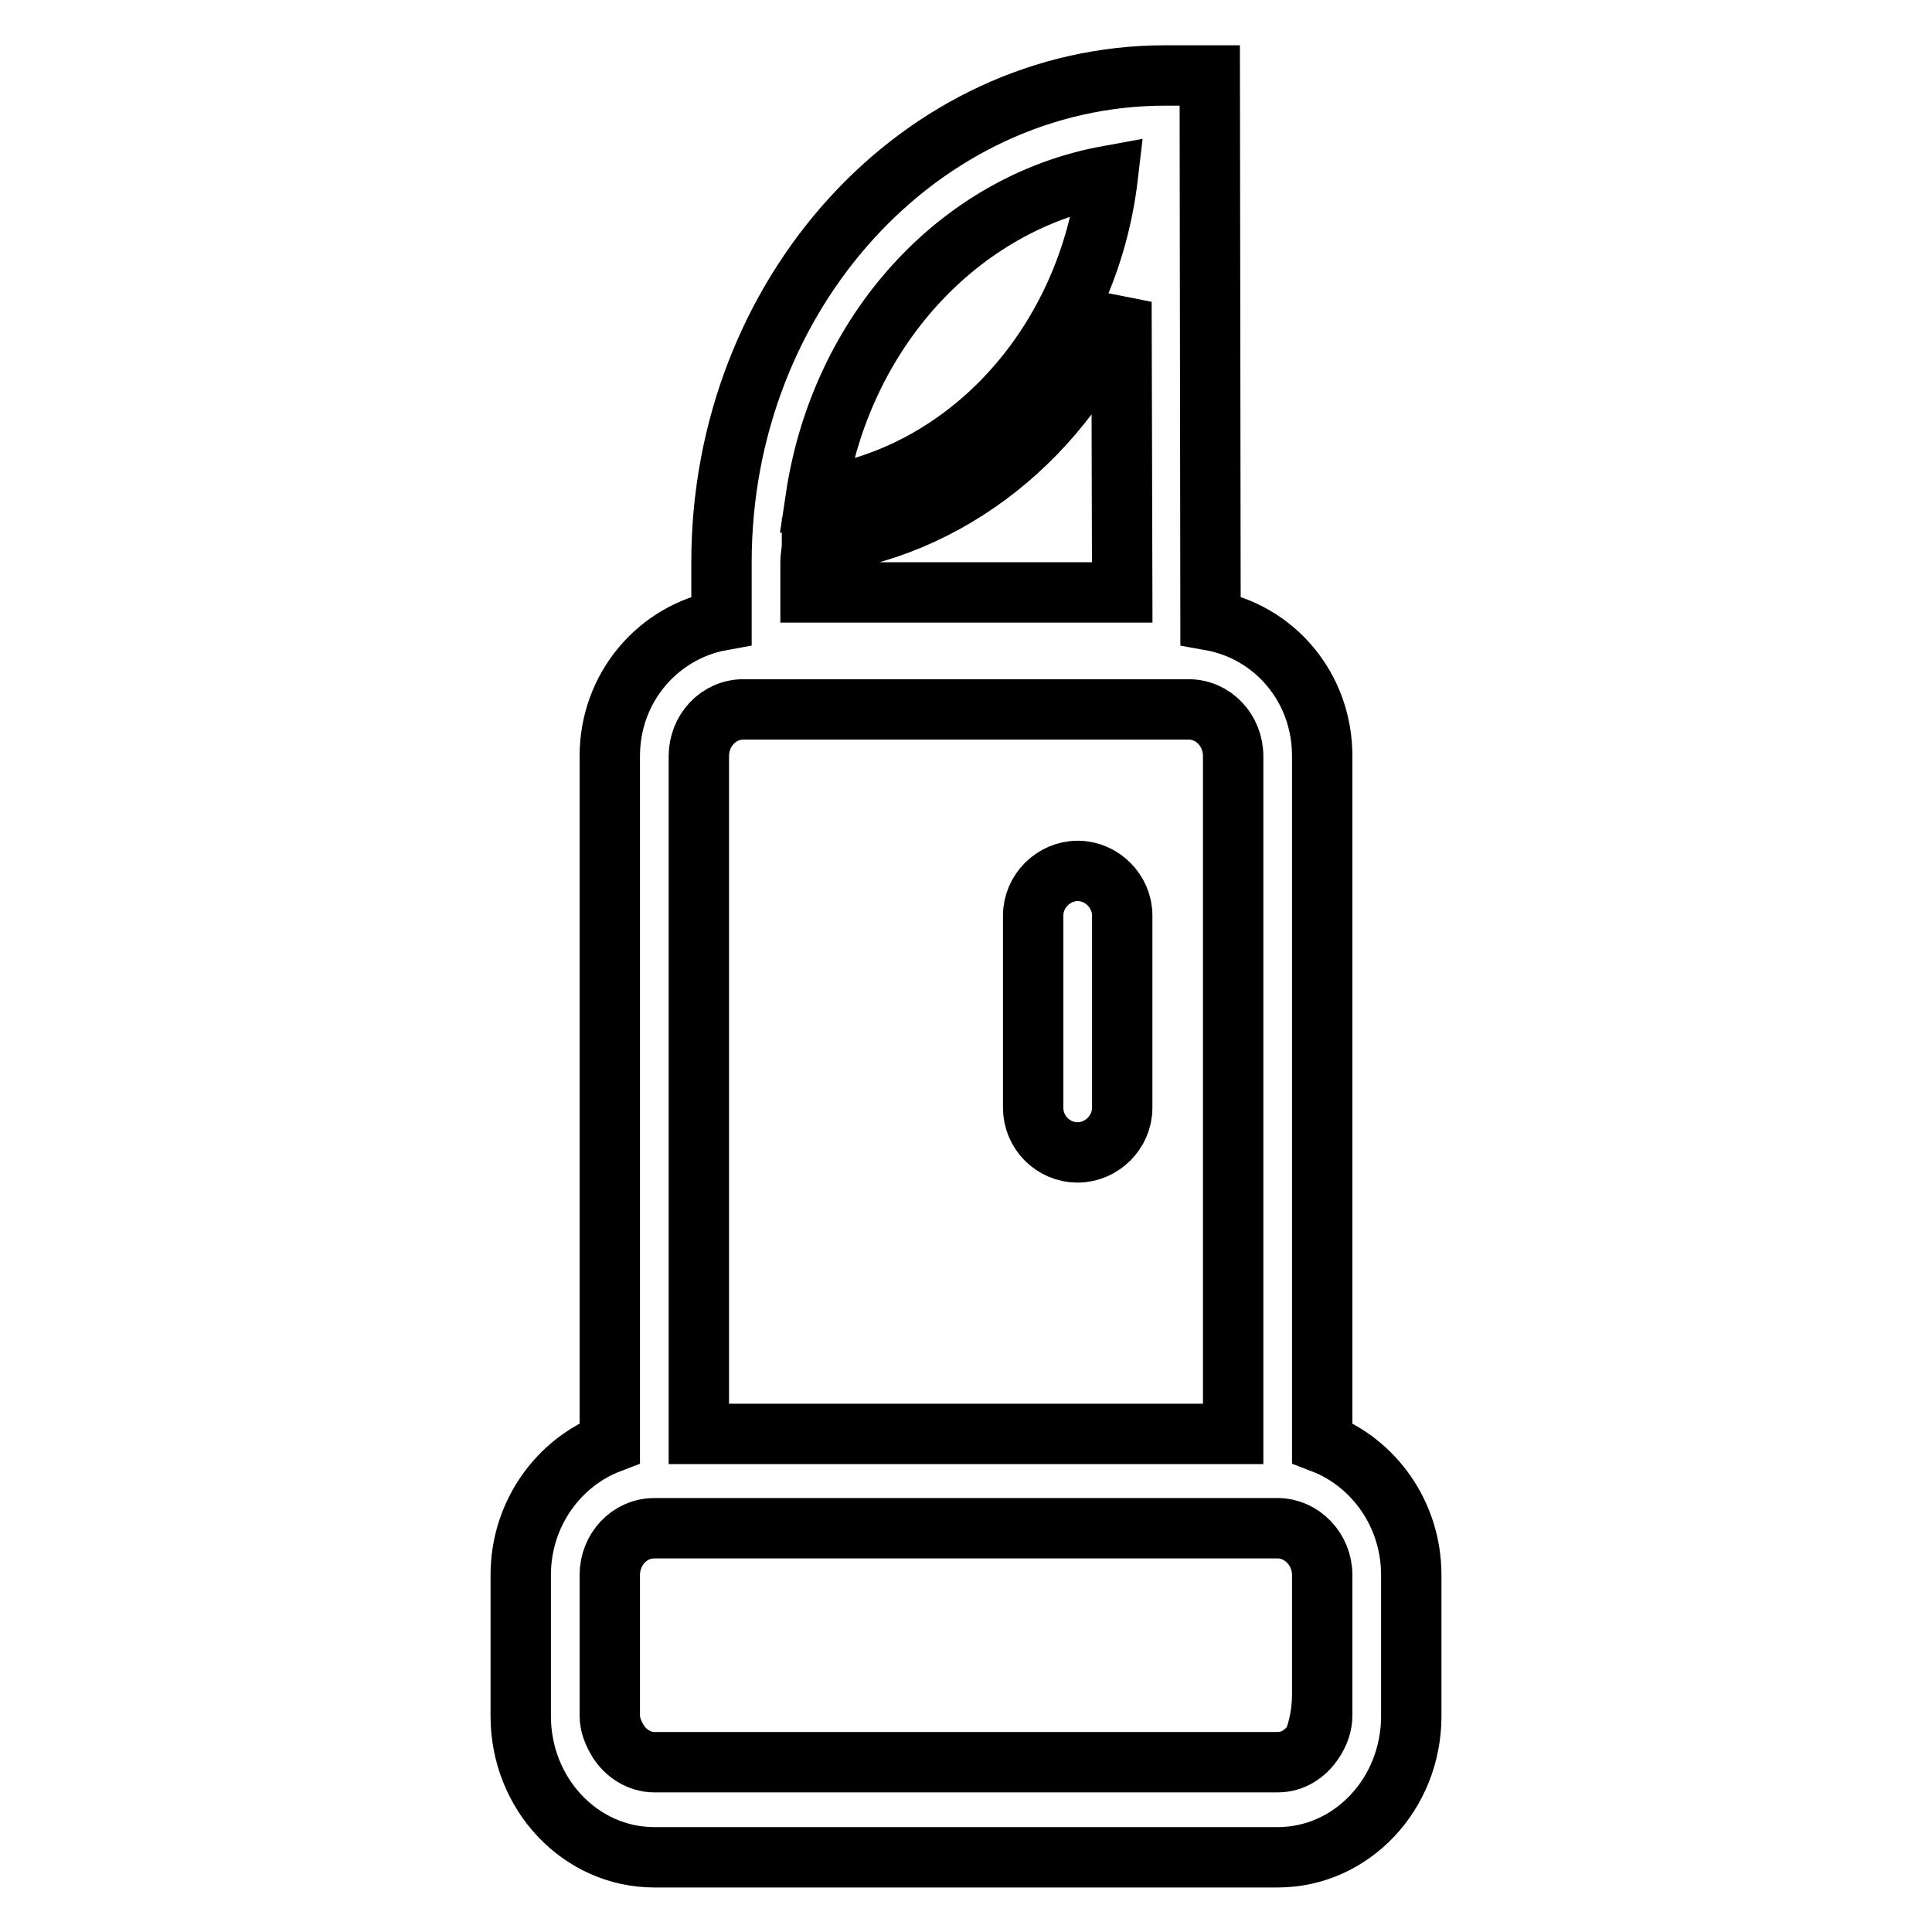 <?xml version="1.0" encoding="utf-8"?>
<!-- Svg Vector Icons : http://www.onlinewebfonts.com/icon -->
<!DOCTYPE svg PUBLIC "-//W3C//DTD SVG 1.1//EN" "http://www.w3.org/Graphics/SVG/1.1/DTD/svg11.dtd">
<svg version="1.1" xmlns="http://www.w3.org/2000/svg" xmlns:xlink="http://www.w3.org/1999/xlink" x="0px" y="0px" viewBox="0 0 256 256" enable-background="new 0 0 256 256" xml:space="preserve">
<g> <path stroke-width="8" fill-opacity="0" stroke="#000000"  d="M175.2,227.3v-2.8c0,2.2-0.4,4.3-1.1,6.2C174.7,229.8,175.2,228.6,175.2,227.3z M175.2,191.2v-91 c0-9.2-6.4-16.5-14.8-18L160.3,10h-5.9C122,10,95.6,38.9,95.6,74.5v7.7c-8.3,1.5-14.8,8.8-14.8,18v91C74,193.8,69,200.6,69,208.7 v18.7c0,10.3,7.9,18.7,17.7,18.7h82.6c9.8,0,17.7-8.4,17.7-18.7v-18.7C187,200.6,182,193.8,175.2,191.2z M146.8,23.3 c-2.6,22.2-18.5,39.8-38.7,42.6C111.4,44,127,26.9,146.8,23.3z M107.4,74.5c0-0.8,0.2-1.6,0.2-2.3c18.3-2,33.7-14.6,41-32.2 l0.1,38.5h-41.3V74.5z M92.6,100.2c0-3.4,2.6-6.2,5.9-6.2h59c3.3,0,5.9,2.8,5.9,6.2V190H92.6L92.6,100.2L92.6,100.2z M175.2,224.5 v2.8c0,1.3-0.5,2.4-1.1,3.4c-1.1,1.7-2.8,2.8-4.8,2.8H86.7c-2,0-3.8-1.2-4.8-2.8c-0.6-1-1.1-2.1-1.1-3.4v-2.8v-15.8 c0-3.4,2.6-6.2,5.9-6.2h5.9h70.8h5.9c3.2,0,5.9,2.8,5.9,6.2V224.5z M142.8,115.4c-3.2,0-5.9,2.7-5.9,5.9v25.5 c0,3.2,2.6,5.9,5.9,5.9c3.2,0,5.9-2.7,5.9-5.9v-25.5C148.7,118.1,146,115.4,142.8,115.4z"/></g>
</svg>
